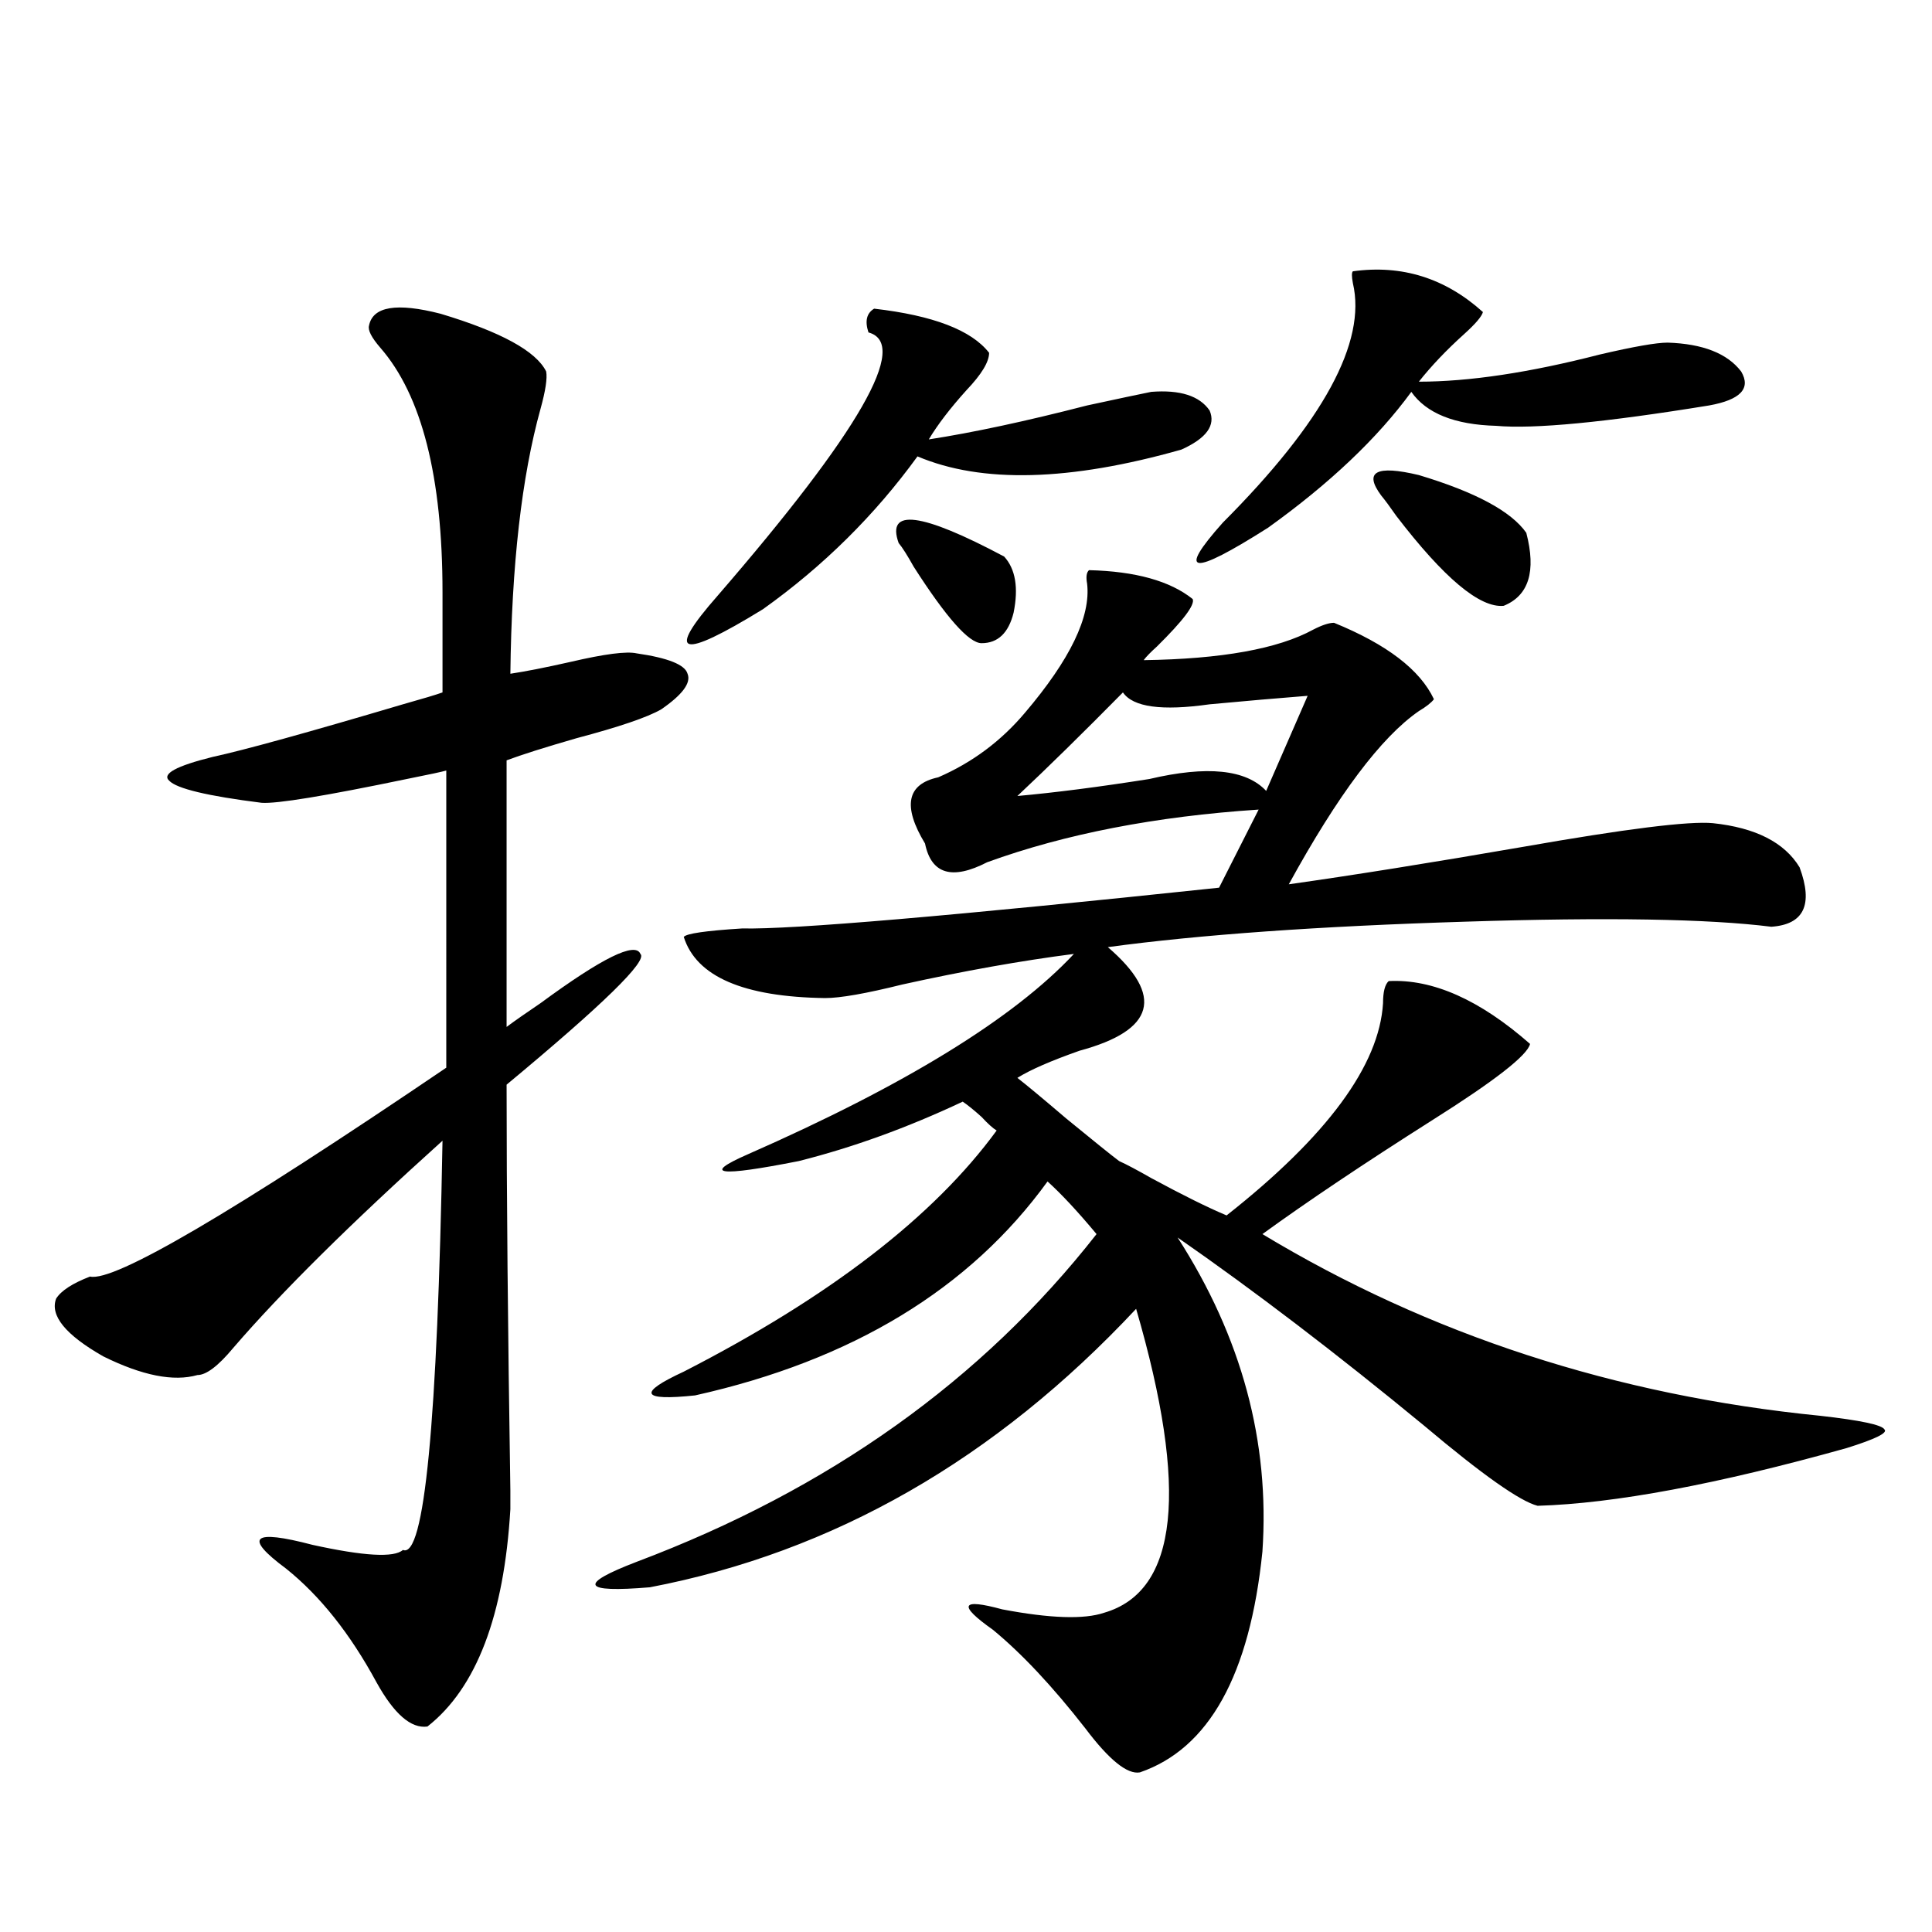 <?xml version="1.0" encoding="utf-8"?>
<!-- Generator: Adobe Illustrator 16.0.0, SVG Export Plug-In . SVG Version: 6.00 Build 0)  -->
<!DOCTYPE svg PUBLIC "-//W3C//DTD SVG 1.1//EN" "http://www.w3.org/Graphics/SVG/1.1/DTD/svg11.dtd">
<svg version="1.1" id="图层_1" xmlns="http://www.w3.org/2000/svg" xmlns:xlink="http://www.w3.org/1999/xlink" x="0px" y="0px"
	 width="1000px" height="1000px" viewBox="0 0 1000 1000" enable-background="new 0 0 1000 1000" xml:space="preserve">
<path d="M190.995,168.551c1.951-9.956,14.299-12.002,37.072-6.152c31.219,9.38,49.42,19.336,54.633,29.883
	c0.641,3.516-0.335,9.97-2.927,19.336c-9.756,35.156-14.969,80.859-15.609,137.109c7.805-1.167,18.201-3.213,31.219-6.152
	c17.561-4.092,28.933-5.562,34.146-4.395c16.25,2.348,25.03,5.864,26.341,10.547c1.951,4.697-2.606,10.849-13.658,18.457
	c-7.164,4.106-21.798,9.091-43.901,14.941c-16.265,4.697-28.292,8.501-36.097,11.426v137.988c3.902-2.925,9.756-7.031,17.561-12.305
	c31.859-23.428,49.1-31.929,51.706-25.488c3.902,3.516-19.191,26.079-69.267,67.676c0,56.25,0.641,126.274,1.951,210.059
	c0,5.864,0,9.091,0,9.668c-3.262,55.069-17.561,92.573-42.926,112.5c-8.46,1.167-17.24-6.455-26.341-22.852
	c-13.658-25.2-29.268-44.824-46.828-58.887c-22.118-16.397-17.561-20.503,13.658-12.305c26.661,5.864,42.271,6.743,46.828,2.637
	c11.052,4.697,17.881-65.918,20.487-211.816c-47.483,42.778-83.58,78.525-108.29,107.227c-7.805,9.38-13.993,14.063-18.536,14.063
	c-12.362,3.516-28.627,0.302-48.779-9.668c-19.512-11.124-27.651-21.094-24.39-29.883c2.592-4.092,8.445-7.91,17.561-11.426
	c12.348,2.939,73.81-33.096,184.386-108.105V398.824c-1.951,0.591-8.78,2.06-20.487,4.395c-42.285,8.789-67.315,12.895-75.12,12.305
	c-27.972-3.516-43.901-7.32-47.804-11.426c-3.902-3.516,3.567-7.608,22.438-12.305c16.25-3.516,49.1-12.593,98.534-27.246
	c10.396-2.925,17.226-4.971,20.487-6.152v-51.855c0-59.766-10.731-101.953-32.194-126.563
	C192.291,174.703,190.34,170.899,190.995,168.551z M563.669,295.114c24.055,0.591,41.95,5.576,53.657,14.941
	c1.296,2.939-4.878,11.137-18.536,24.609c-3.262,2.939-5.533,5.273-6.829,7.031c40.319-0.577,69.587-5.85,87.803-15.82
	c4.543-2.334,8.125-3.516,10.731-3.516c27.316,11.137,44.542,24.321,51.706,39.551c-1.311,1.758-3.902,3.818-7.805,6.152
	c-19.512,13.486-41.95,43.369-67.315,89.648c33.17-4.683,73.489-11.124,120.973-19.336c53.322-9.366,86.172-13.472,98.534-12.305
	c22.104,2.348,37.072,9.97,44.877,22.852c7.149,19.336,2.271,29.594-14.634,30.762c-32.529-4.092-85.211-4.971-158.045-2.637
	c-76.096,2.348-137.893,6.743-185.361,13.184c29.268,25.2,24.39,43.066-14.634,53.613c-14.969,5.273-25.7,9.97-32.194,14.063
	c4.543,3.516,13.003,10.547,25.365,21.094c14.299,11.728,23.414,19.048,27.316,21.973c3.902,1.758,9.421,4.697,16.585,8.789
	c16.25,8.789,29.268,15.244,39.023,19.336c52.026-41.006,79.022-77.632,80.974-109.863c0-5.85,0.976-9.668,2.927-11.426
	c22.759-1.167,47.148,9.668,73.169,32.52c-1.311,5.864-18.216,19.048-50.73,39.551c-35.121,22.275-64.389,41.899-87.803,58.887
	c86.492,52.158,182.755,83.496,288.773,94.043c20.808,2.348,31.859,4.697,33.17,7.031c1.951,1.758-4.558,4.985-19.512,9.668
	c-66.995,18.759-120.332,28.716-159.996,29.883c-9.115-2.334-28.627-16.109-58.535-41.309
	c-45.532-37.491-88.138-70.01-127.802-97.559c33.17,51.567,47.804,105.771,43.901,162.598
	c-6.509,63.858-27.651,101.953-63.413,114.258c-6.509,1.167-15.944-6.454-28.292-22.851c-16.92-21.684-32.85-38.672-47.804-50.977
	c-18.216-12.881-16.585-16.397,4.878-10.547c24.71,4.683,42.271,5.273,52.682,1.758c38.368-11.124,43.901-63.57,16.585-157.324
	C515.21,755.372,431.31,803.424,336.357,821.578c-35.121,2.939-37.407-1.456-6.829-13.184
	c99.51-37.491,178.853-94.043,238.043-169.629c-9.756-11.714-18.216-20.792-25.365-27.246
	c-40.334,55.673-101.141,92.587-182.435,110.742c-27.972,2.939-29.923-1.167-5.854-12.305
	c75.44-38.672,129.418-80.269,161.947-124.805c-1.951-1.167-4.558-3.516-7.805-7.031c-3.902-3.516-7.164-6.152-9.756-7.91
	c-28.627,13.486-56.919,23.73-84.876,30.762c-41.63,8.212-50.41,7.031-26.341-3.516c81.294-35.733,137.558-70.313,168.776-103.711
	c-27.316,3.516-56.919,8.789-88.778,15.82c-18.871,4.697-32.194,7.031-39.999,7.031c-42.285-0.577-66.675-11.124-73.169-31.641
	c1.296-1.758,11.372-3.213,30.243-4.395c26.006,0.591,108.29-6.441,246.823-21.094l20.487-40.43
	c-53.337,3.516-100.165,12.607-140.484,27.246c-18.216,9.38-28.947,6.152-32.194-9.668c-11.707-19.336-9.436-30.762,6.829-34.277
	c17.561-7.608,32.515-18.745,44.877-33.398c23.414-27.534,34.146-49.795,32.194-66.797
	C562.038,298.629,562.358,296.295,563.669,295.114z M452.452,159.762c30.563,3.516,50.396,11.137,59.511,22.852
	c0,4.697-3.902,11.137-11.707,19.336c-8.46,9.38-14.969,17.88-19.512,25.488c22.759-3.516,50.075-9.366,81.949-17.578
	c16.25-3.516,27.316-5.85,33.17-7.031c14.954-1.167,25.03,2.06,30.243,9.668c3.247,7.622-1.631,14.365-14.634,20.215
	c-57.895,16.411-103.412,17.578-136.582,3.516c-22.118,30.473-48.779,56.841-79.998,79.102
	c-42.926,26.367-50.73,24.033-23.414-7.031c73.489-84.952,99.51-130.366,78.047-136.23
	C447.574,166.217,448.55,162.11,452.452,159.762z M465.135,281.051c-6.509-18.155,11.707-15.82,54.633,7.031
	c5.854,6.455,7.47,16.123,4.878,29.004c-2.606,10.547-8.14,15.82-16.585,15.82c-6.509,0-18.216-13.184-35.121-39.551
	C469.678,287.506,467.086,283.399,465.135,281.051z M581.229,358.395c-20.822,21.094-39.023,38.974-54.633,53.613
	c19.512-1.758,42.271-4.683,68.291-8.789c29.908-7.031,50.075-4.971,60.486,6.152l21.463-49.219
	c-14.969,1.181-31.874,2.637-50.73,4.395C601.382,368.063,586.428,366.017,581.229,358.395z M700.251,140.426
	c25.365-3.516,47.804,3.516,67.315,21.094c-0.655,2.348-3.902,6.152-9.756,11.426c-9.115,8.212-16.92,16.411-23.414,24.609
	c26.006,0,57.225-4.683,93.656-14.063c17.561-4.092,29.268-6.152,35.121-6.152c18.201,0.591,30.884,5.576,38.048,14.941
	c5.198,8.789-0.335,14.653-16.585,17.578c-53.992,8.789-90.729,12.305-110.241,10.547c-21.463-0.577-36.097-6.441-43.901-17.578
	c-17.561,24.033-42.285,47.461-74.145,70.313c-39.679,25.2-47.483,24.321-23.414-2.637c52.026-52.144,74.465-93.452,67.315-123.926
	C699.596,143.063,699.596,141.017,700.251,140.426z M714.885,256.442c-9.115-12.305-2.606-15.82,19.512-10.547
	c29.268,8.789,47.804,18.759,55.608,29.883c5.198,19.927,1.296,32.52-11.707,37.793c-12.362,1.181-30.898-14.351-55.608-46.582
	C719.428,262.306,716.836,258.79,714.885,256.442z"/>
</svg>
